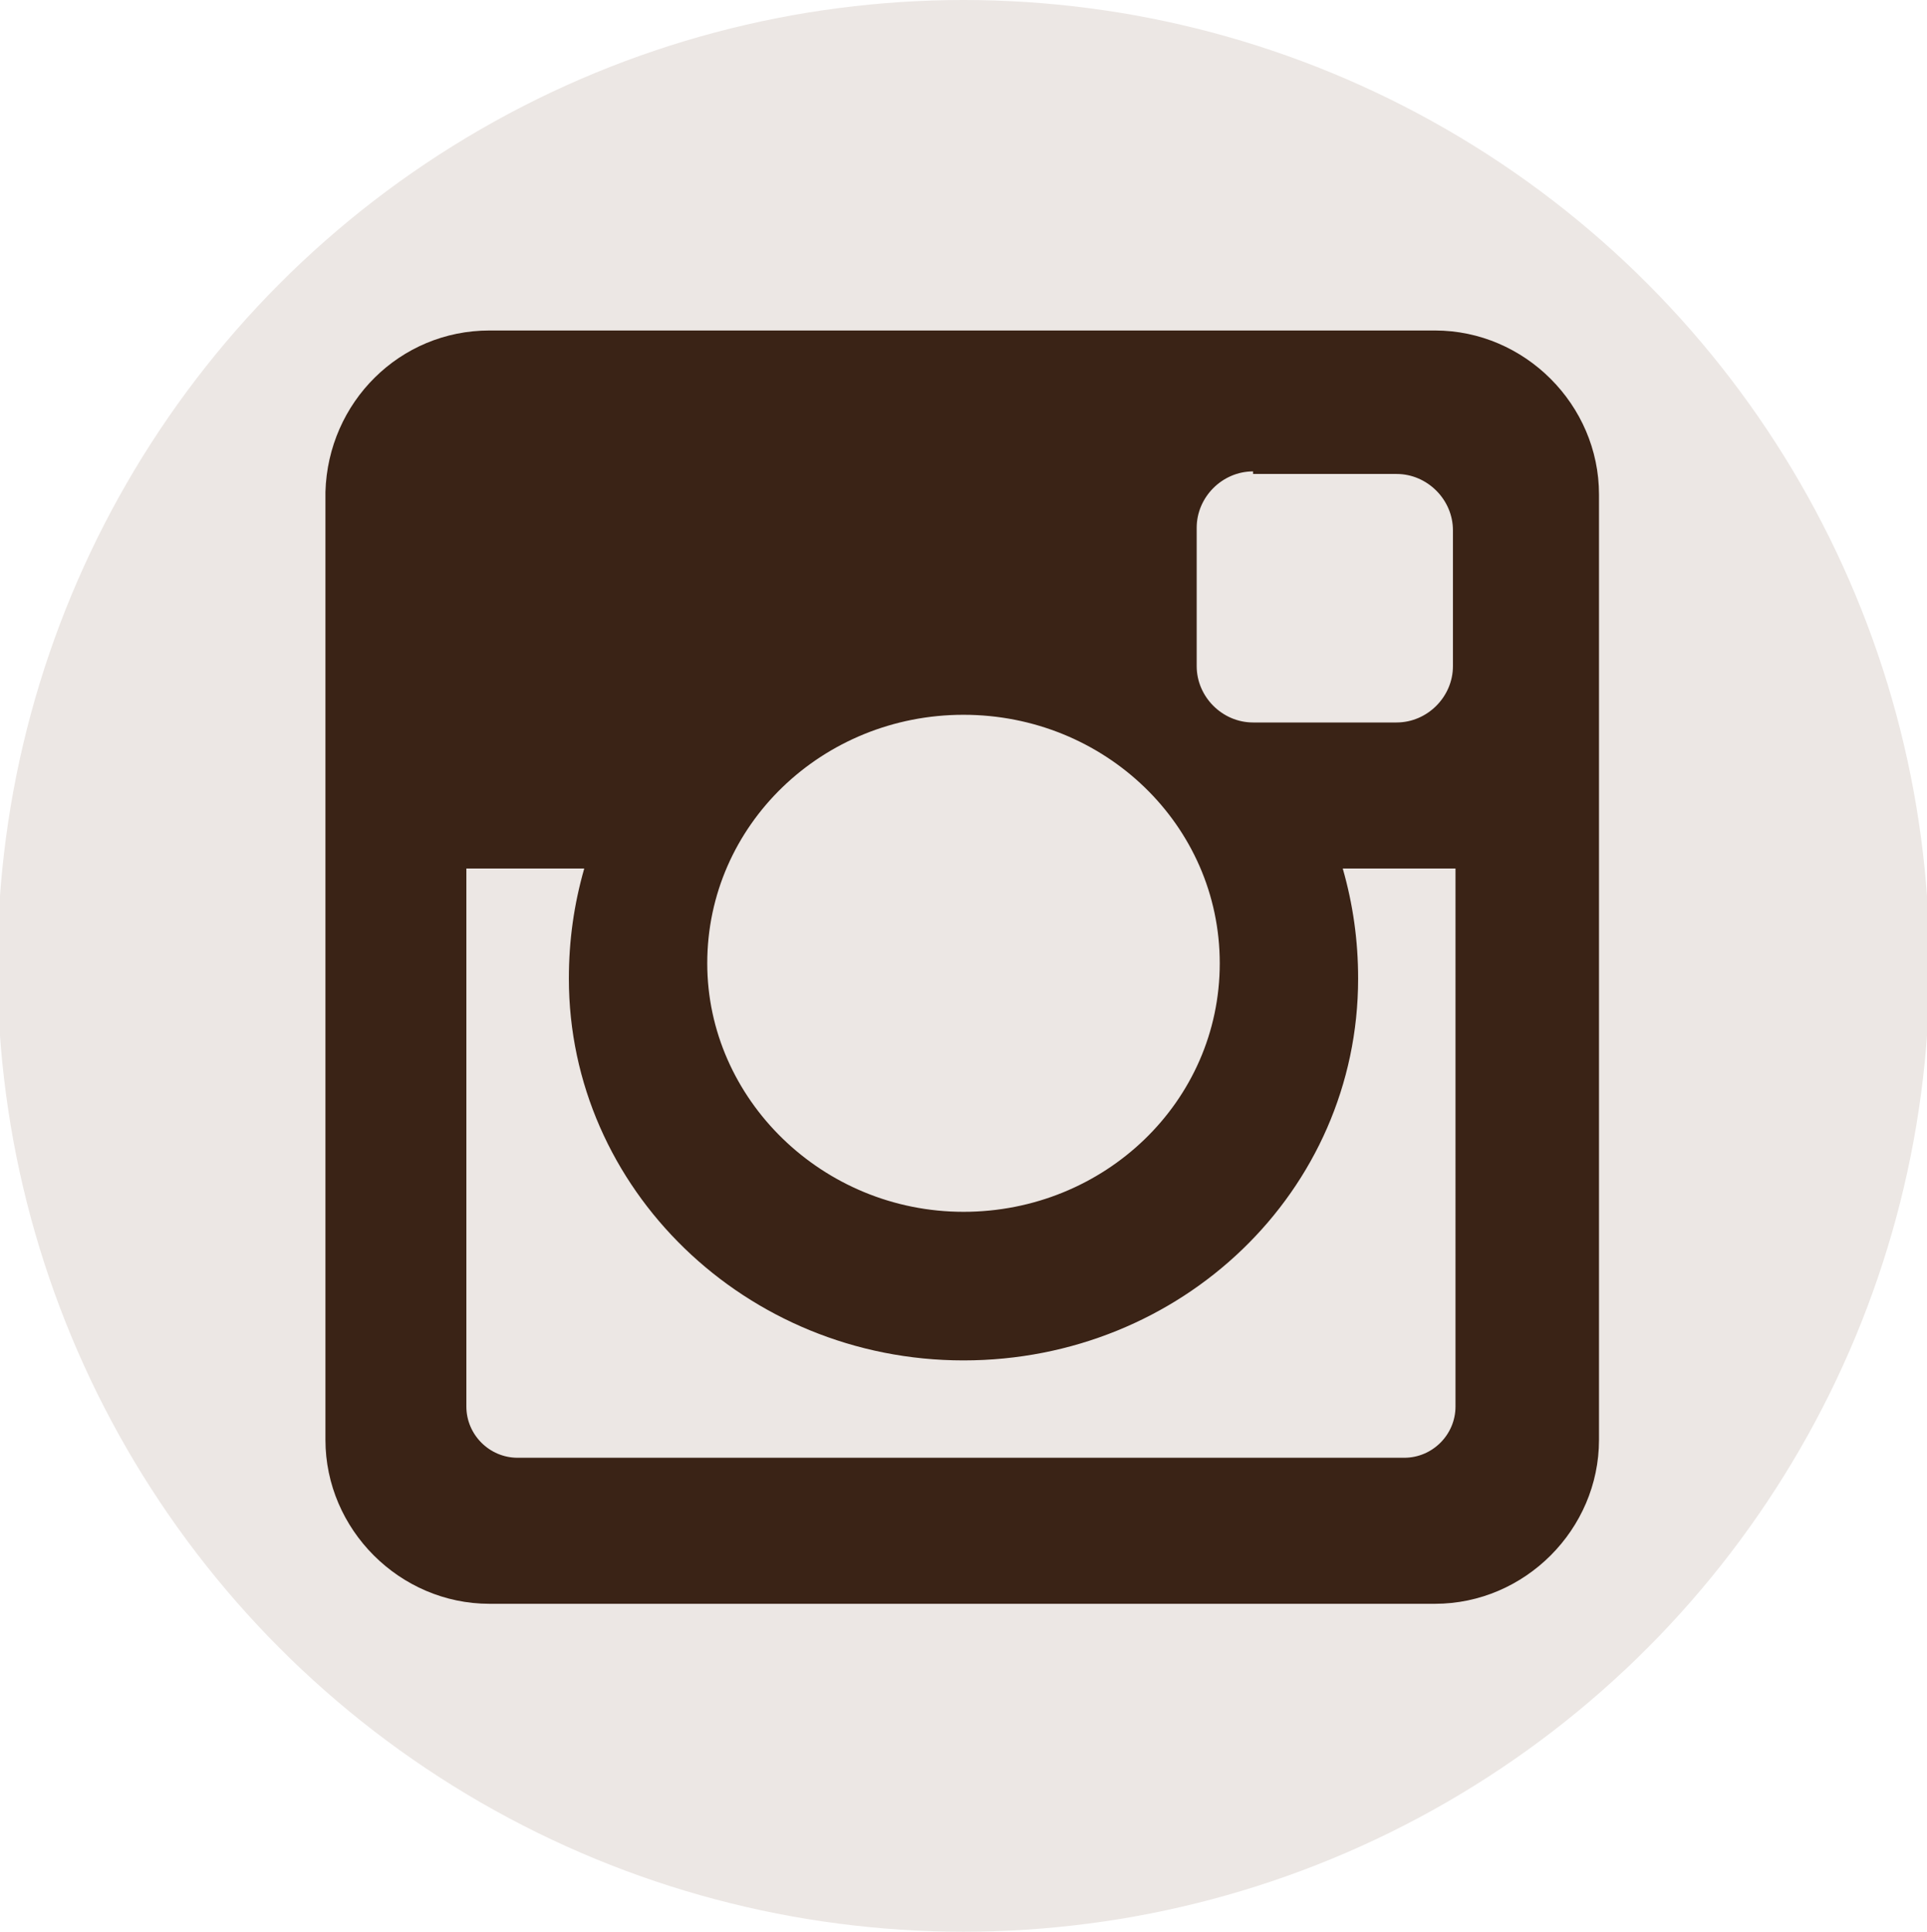 <?xml version="1.0" encoding="utf-8"?>
<!-- Generator: Adobe Illustrator 16.0.0, SVG Export Plug-In . SVG Version: 6.00 Build 0)  -->
<!DOCTYPE svg PUBLIC "-//W3C//DTD SVG 1.1//EN" "http://www.w3.org/Graphics/SVG/1.1/DTD/svg11.dtd">
<svg version="1.1" id="Layer_1" xmlns="http://www.w3.org/2000/svg" xmlns:xlink="http://www.w3.org/1999/xlink" x="0px" y="0px"
	 width="75.2px" height="75.4px" viewBox="0 0 75.2 75.4" style="enable-background:new 0 0 75.2 75.4;" xml:space="preserve">
<circle style="fill:#ECE7E4;" cx="37.6" cy="37.7" r="37.7"/>
<path style="fill:#3A2316;" d="M19.1,12.9H56c3.5,0,6.4,2.9,6.4,6.4v36.9c0,3.5-2.9,6.4-6.4,6.4H19.1c-3.5,0-6.4-2.9-6.4-6.4V19.2
	C12.8,15.7,15.6,12.9,19.1,12.9z M48.9,18.4c-1.2,0-2.2,1-2.2,2.2V26c0,1.2,1,2.2,2.2,2.2h5.6c1.2,0,2.2-1,2.2-2.2v-5.3
	c0-1.2-1-2.2-2.2-2.2H48.9z M56.8,33.9h-4.4c0.4,1.4,0.6,2.8,0.6,4.3c0,8.3-6.9,14.9-15.4,14.9c-8.5,0-15.4-6.7-15.4-14.9
	c0-1.5,0.2-2.9,0.6-4.3h-4.6v21c0,1.1,0.9,2,2,2h34.6c1.1,0,2-0.9,2-2V33.9z M37.6,27.9c-5.5,0-10,4.3-10,9.7c0,5.3,4.5,9.7,10,9.7
	c5.5,0,10-4.3,10-9.7C47.6,32.2,43.1,27.9,37.6,27.9z"/>
<circle style="fill:#ECE7E4;" cx="132" cy="37.7" r="37.7"/>
<circle style="fill:#ECE7E4;" cx="225" cy="37.7" r="37.5"/>
<path style="fill:#3A2316;" d="M252.9,45.7l1.5-11.5H243v-7.3c0-3.3,0.9-5.6,5.7-5.6l6.1,0V11.1c-1-0.1-4.7-0.5-8.9-0.5
	c-8.8,0-14.8,5.4-14.8,15.2v8.5h-9.9v11.5h9.9v29.5H243V45.7H252.9z"/>
<path style="fill:#3A2316;" d="M157.1,22.1c-1.8,0.8-3.8,1.4-5.9,1.6c2.1-1.3,3.8-3.3,4.5-5.7c-2,1.2-4.2,2-6.5,2.5
	c-1.9-2-4.6-3.3-7.5-3.3c-5.7,0-10.3,4.6-10.3,10.3c0,0.8,0.1,1.6,0.3,2.3c-8.6-0.4-16.2-4.5-21.2-10.8c-0.9,1.5-1.4,3.3-1.4,5.2
	c0,3.6,1.8,6.7,4.6,8.6c-1.7-0.1-3.3-0.5-4.7-1.3v0.1c0,5,3.6,9.2,8.3,10.1c-0.9,0.2-1.8,0.4-2.7,0.4c-0.7,0-1.3-0.1-1.9-0.2
	c1.3,4.1,5.1,7.1,9.6,7.2c-3.5,2.8-8,4.4-12.8,4.4c-0.8,0-1.7-0.1-2.5-0.1c4.6,2.9,10,4.6,15.8,4.6c19,0,29.3-15.7,29.3-29.3
	c0-0.4,0-0.9,0-1.3C154,26,155.7,24.2,157.1,22.1z"/>
</svg>
